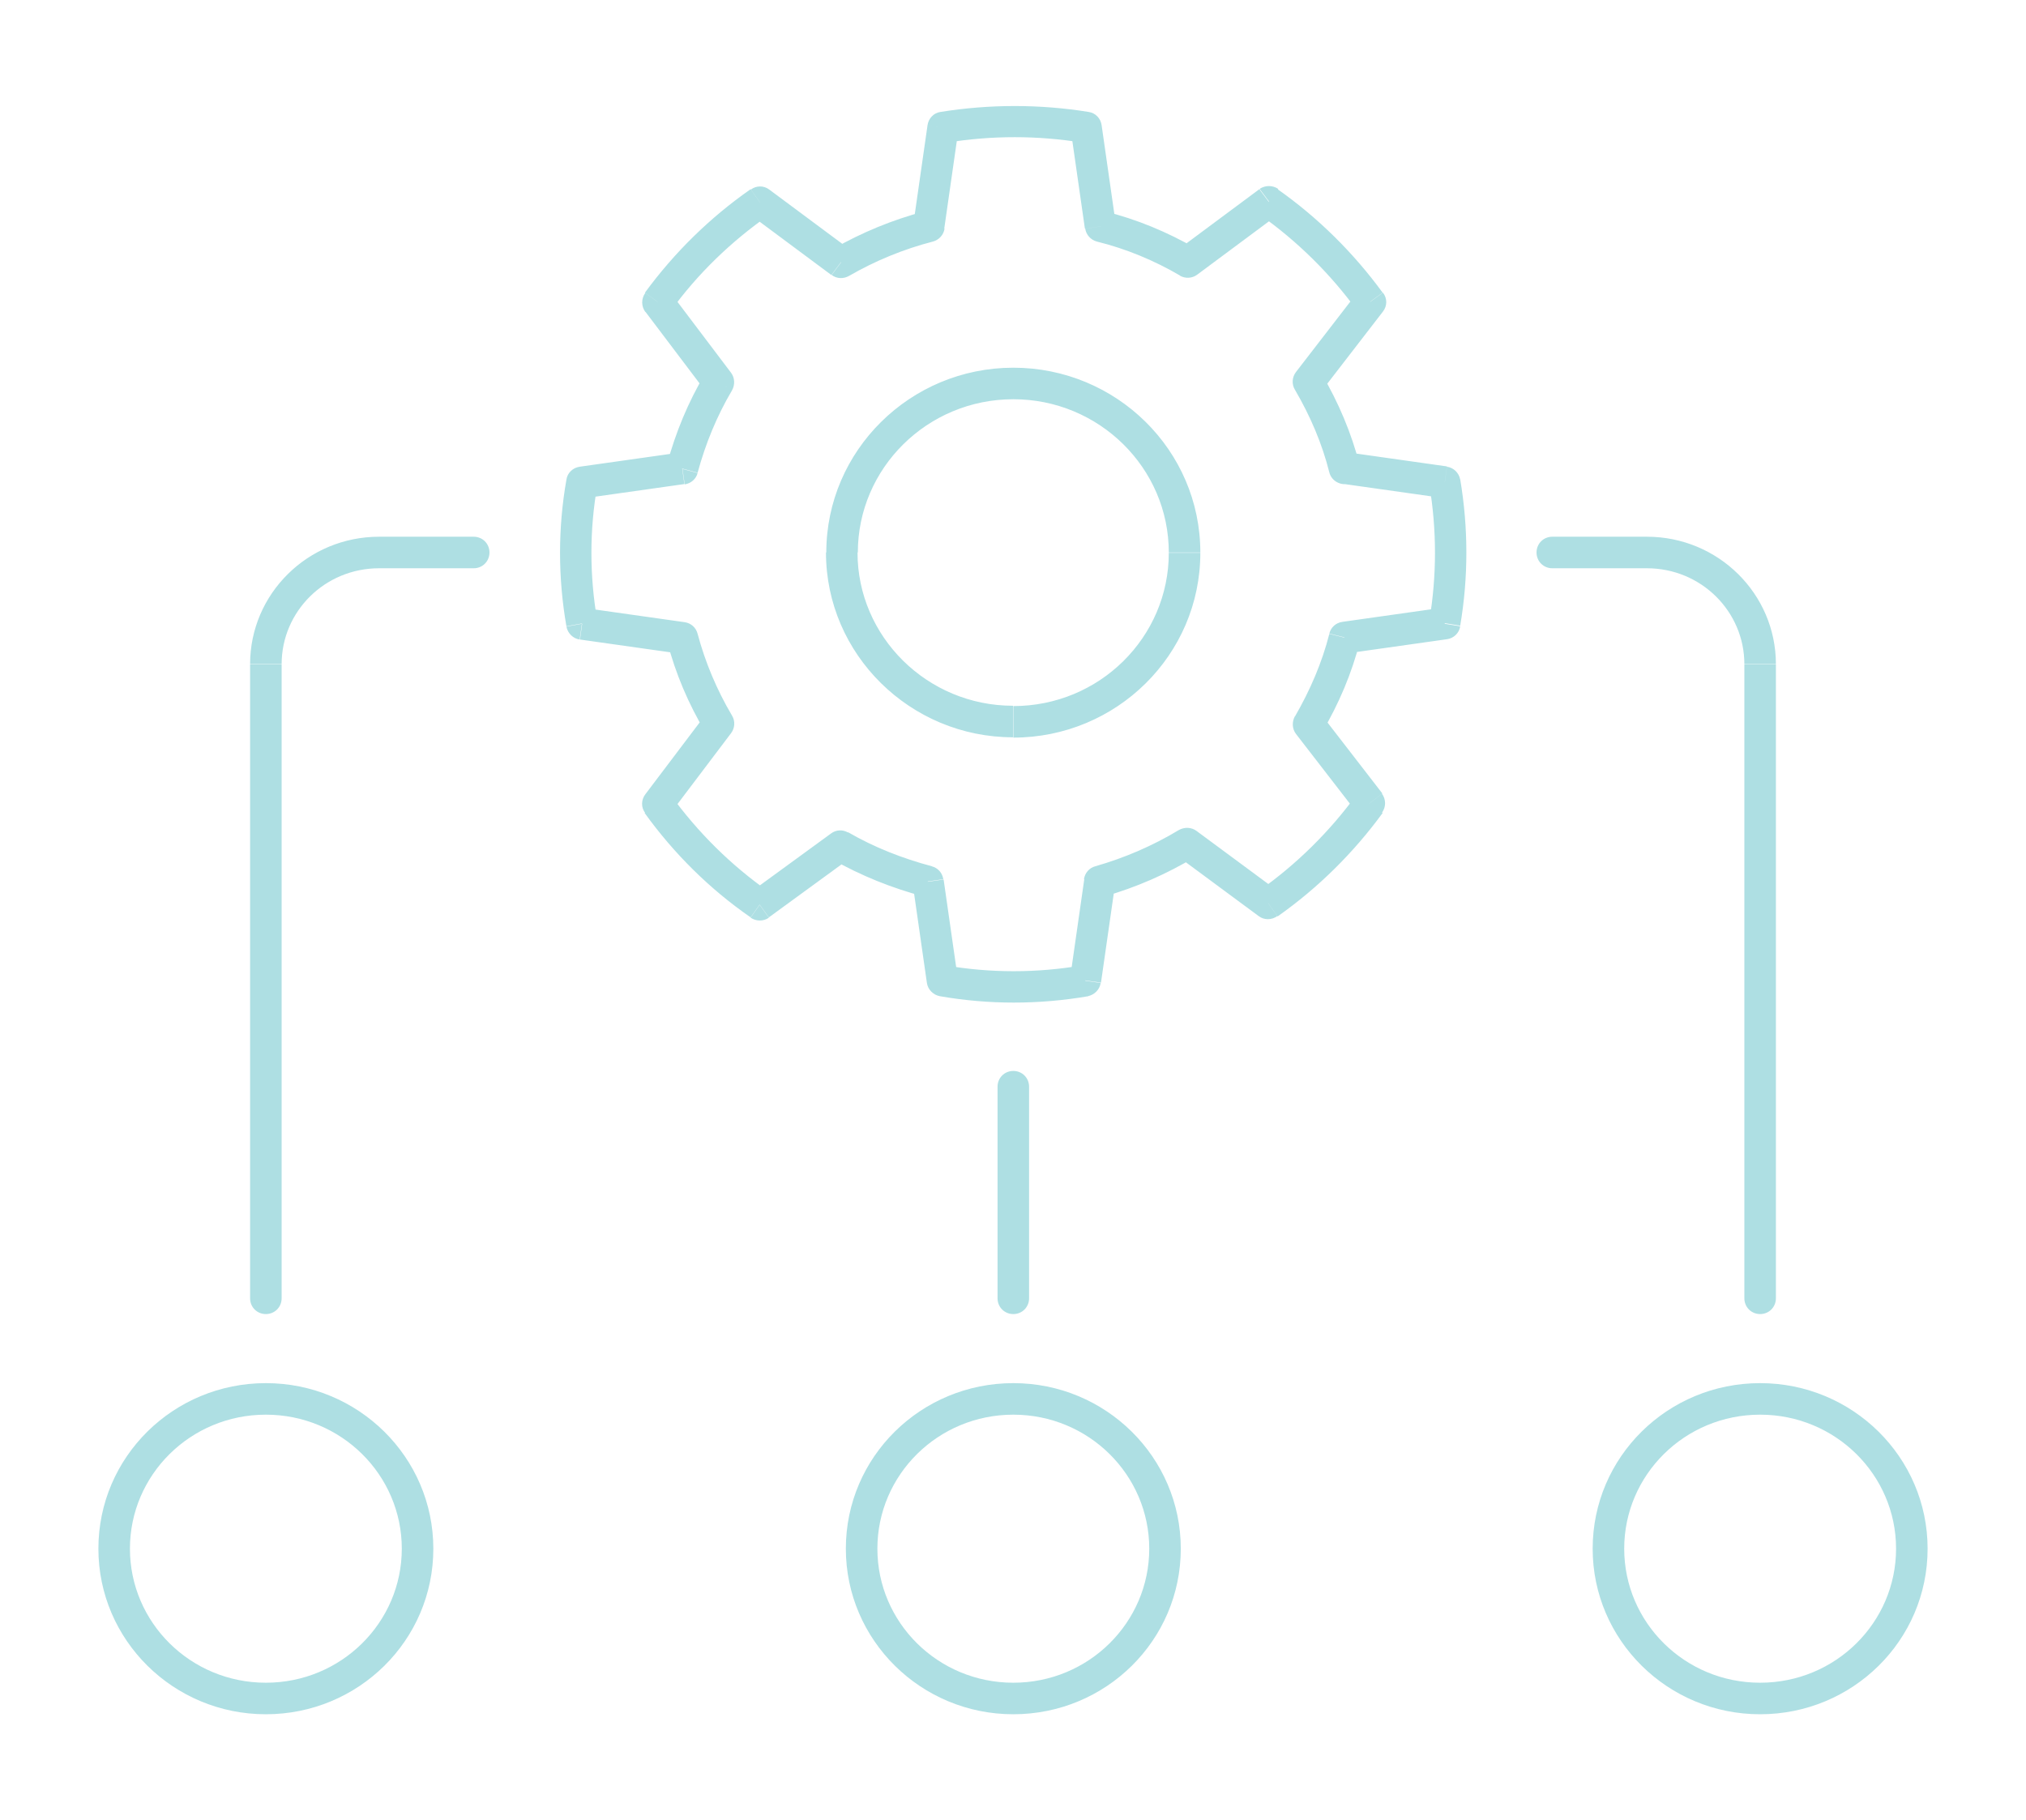 <?xml version="1.0" encoding="UTF-8"?>
<svg id="Layer_1" xmlns="http://www.w3.org/2000/svg" version="1.1" viewBox="0 0 64.24 57.71">
  <!-- Generator: Adobe Illustrator 29.8.2, SVG Export Plug-In . SVG Version: 2.1.1 Build 3)  -->
  <defs>
    <style>
      .st0 {
        fill: #aedfe3;
      }
    </style>
  </defs>
  <path class="st0" d="M42.63,14.84l.07-.5c-.14-.02-.29.02-.4.12-.11.09-.17.23-.17.38h.5ZM45.81,15.29l.49-.08c-.04-.22-.21-.38-.42-.41l-.07.5ZM45.81,19.77l.07.5c.22-.03.39-.2.42-.41l-.49-.08ZM42.63,20.22l-.07-.5c-.2.03-.36.17-.41.37l.48.12ZM41.49,22.96l-.43-.25c-.1.18-.09.4.03.56l.4-.31ZM43.42,25.48l.4.29c.13-.18.13-.42,0-.6l-.4.31ZM40.21,28.65l-.3.4c.17.13.41.13.59,0l-.29-.41ZM37.64,26.75l.3-.4c-.16-.12-.38-.13-.56-.03l.26.43ZM34.87,27.95l-.14-.48c-.19.05-.33.21-.36.41l.49.07ZM34.41,31.1l.08.49c.21-.04.38-.21.41-.42l-.49-.07ZM29.88,31.1l-.49.07c.03.21.2.38.41.42l.08-.49ZM29.42,27.95l.49-.07c-.03-.2-.17-.36-.37-.41l-.13.48ZM26.64,26.83l.25-.43c-.17-.1-.38-.09-.54.03l.29.4ZM24.09,28.69l-.29.41c.18.12.41.12.58,0l-.29-.4ZM20.86,25.49l-.4-.3c-.13.17-.14.42,0,.59l.41-.29ZM22.78,22.95l.4.3c.12-.16.14-.38.03-.56l-.43.26ZM21.64,20.23l.48-.13c-.05-.2-.21-.34-.41-.37l-.07.5ZM18.45,19.78l-.49.09c.04.21.21.38.42.41l.07-.5ZM18.45,15.3l-.07-.5c-.21.03-.39.19-.42.41l.49.09ZM21.64,14.86l.07.5c.2-.03.36-.17.41-.36l-.48-.13ZM22.78,12.12l.43.26c.1-.18.09-.4-.03-.56l-.4.3ZM20.86,9.58l-.4-.29c-.13.18-.13.42,0,.6l.4-.3ZM24.09,6.41l.3-.4c-.17-.13-.41-.13-.58,0l.29.41ZM26.67,8.32l-.3.4c.16.12.37.13.55.03l-.25-.43ZM29.45,7.18l.13.48c.19-.05.34-.21.37-.41l-.49-.07ZM29.9,4.04l-.08-.49c-.22.03-.38.21-.41.42l.49.07ZM34.44,4.04l.49-.07c-.03-.22-.2-.39-.41-.42l-.08.49ZM34.9,7.18l-.49.07c.03.2.18.36.37.41l.12-.48ZM37.66,8.31l-.25.43c.17.1.39.09.55-.03l-.3-.4ZM40.24,6.4l.29-.41c-.18-.12-.41-.12-.59,0l.3.4ZM43.45,9.57l.4.31c.14-.18.14-.42,0-.6l-.4.29ZM41.49,12.11l-.4-.31c-.12.16-.14.38-.03.56l.43-.25ZM42.63,14.86l-.48.12c.06.24.3.4.55.37.25-.03.44-.24.44-.5h-.5ZM32.63,34.46c0-.28-.22-.5-.5-.5s-.5.22-.5.5h1ZM31.63,41.17c0,.28.22.5.5.5s.5-.22.5-.5h-1ZM7.93,41.17c0,.28.22.5.5.5s.5-.22.5-.5h-1ZM15.02,18.02c.28,0,.5-.22.5-.5s-.22-.5-.5-.5v1ZM55.31,41.17c0,.28.22.5.5.5s.5-.22.5-.5h-1ZM49.22,17.02c-.28,0-.5.22-.5.5s.22.5.5.5v-1ZM37.56,17.52h.5c0-3.25-2.67-5.86-5.93-5.86v1c2.72,0,4.93,2.18,4.93,4.86h.5ZM32.13,12.16v-.5c-3.27,0-5.93,2.63-5.93,5.86h1c0-2.67,2.2-4.86,4.93-4.86v-.5ZM26.69,17.52h-.5c0,3.23,2.67,5.86,5.93,5.86v-1c-2.72,0-4.93-2.19-4.93-4.86h-.5ZM32.13,22.89v.5c3.27,0,5.93-2.62,5.93-5.86h-1c0,2.68-2.2,4.86-4.93,4.86v.5ZM42.63,14.84l-.07.5,3.18.45.07-.5.07-.5-3.18-.45-.07.5ZM45.81,15.29l-.49.08c.24,1.43.24,2.89,0,4.31l.49.08.49.08c.26-1.53.26-3.1,0-4.64l-.49.08ZM45.81,19.77l-.07-.5-3.18.45.07.5.07.5,3.18-.45-.07-.5ZM42.63,20.22l-.48-.12c-.23.91-.61,1.79-1.09,2.62l.43.25.43.25c.53-.9.94-1.86,1.2-2.88l-.48-.12ZM41.49,22.96l-.4.31,1.94,2.51.4-.31.4-.31-1.94-2.51-.4.31ZM43.42,25.48l-.4-.29c-.85,1.17-1.9,2.21-3.09,3.05l.29.41.29.41c1.28-.9,2.41-2.02,3.33-3.28l-.4-.29ZM40.21,28.65l.3-.4-2.57-1.9-.3.4-.3.4,2.57,1.9.3-.4ZM37.64,26.75l-.26-.43c-.83.5-1.71.88-2.65,1.15l.14.48.14.48c1.01-.29,1.98-.71,2.89-1.26l-.26-.43ZM34.87,27.95l-.49-.07-.45,3.14.49.07.49.07.45-3.14-.49-.07ZM34.41,31.1l-.08-.49c-1.45.25-2.93.25-4.37,0l-.08.49-.08.49c1.55.27,3.14.27,4.71,0l-.08-.49ZM29.88,31.1l.49-.07-.45-3.14-.49.07-.49.07.45,3.14.49-.07ZM29.42,27.95l.13-.48c-.94-.25-1.83-.6-2.66-1.08l-.25.43-.25.43c.91.52,1.89.91,2.9,1.18l.13-.48ZM26.64,26.83l-.29-.4-2.55,1.86.29.4.29.4,2.55-1.86-.29-.4ZM24.09,28.69l.29-.41c-1.2-.84-2.25-1.88-3.12-3.08l-.41.29-.41.29c.93,1.29,2.06,2.41,3.36,3.31l.29-.41ZM20.86,25.49l.4.3,1.92-2.54-.4-.3-.4-.3-1.92,2.54.4.3ZM22.78,22.95l.43-.26c-.48-.81-.85-1.69-1.09-2.59l-.48.13-.48.13c.26,1,.67,1.96,1.2,2.85l.43-.26ZM21.64,20.23l.07-.5-3.18-.45-.07.5-.07.5,3.18.45.07-.5ZM18.45,19.78l.49-.09c-.25-1.43-.25-2.89,0-4.3l-.49-.09-.49-.09c-.27,1.53-.27,3.11,0,4.65l.49-.09ZM18.45,15.3l.07.5,3.18-.45-.07-.5-.07-.5-3.18.45.07.5ZM21.64,14.86l.48.13c.25-.92.61-1.8,1.09-2.61l-.43-.26-.43-.26c-.53.89-.93,1.86-1.2,2.86l.48.13ZM22.78,12.12l.4-.3-1.92-2.54-.4.3-.4.3,1.92,2.54.4-.3ZM20.86,9.58l.4.29c.86-1.19,1.92-2.21,3.12-3.05l-.29-.41-.29-.41c-1.29.9-2.42,2.01-3.35,3.28l.4.29ZM24.09,6.41l-.3.4,2.57,1.91.3-.4.3-.4-2.57-1.91-.3.4ZM26.67,8.32l.25.43c.83-.48,1.73-.85,2.66-1.09l-.13-.48-.13-.48c-1.02.27-1.99.67-2.9,1.19l.25.43ZM29.45,7.18l.49.07.45-3.14-.49-.07-.49-.07-.45,3.14.49.07ZM29.9,4.04l.08.49c1.46-.24,2.93-.24,4.38,0l.08-.49.08-.49c-1.55-.25-3.14-.25-4.7,0l.08.49ZM34.44,4.04l-.49.07.45,3.14.49-.07.49-.07-.45-3.14-.49.07ZM34.9,7.18l-.12.48c.93.23,1.82.6,2.64,1.08l.25-.43.25-.43c-.9-.52-1.88-.93-2.9-1.18l-.12.49ZM37.66,8.31l.3.4,2.57-1.91-.3-.4-.3-.4-2.57,1.91.3.4ZM40.24,6.4l-.29.41c1.19.84,2.24,1.88,3.09,3.05l.4-.29.4-.29c-.92-1.26-2.05-2.38-3.33-3.28l-.29.41ZM43.45,9.57l-.4-.31-1.96,2.54.4.31.4.31,1.96-2.54-.4-.31ZM41.49,12.11l-.43.25c.48.82.86,1.7,1.09,2.62l.48-.12.48-.12c-.26-1.01-.67-1.98-1.2-2.88l-.43.25ZM42.63,14.86h.5s-.5-.01-.5-.01h-.5s.5.01.5.01ZM36.94,49.11h-.5c0,2.34-1.92,4.25-4.31,4.25v1c2.93,0,5.31-2.34,5.31-5.25h-.5ZM32.13,53.86v-.5c-2.39,0-4.31-1.91-4.31-4.25h-1c0,2.9,2.38,5.25,5.31,5.25v-.5ZM27.32,49.11h.5c0-2.34,1.92-4.25,4.31-4.25v-1c-2.93,0-5.31,2.34-5.31,5.25h.5ZM32.13,44.36v.5c2.39,0,4.31,1.91,4.31,4.25h1c0-2.9-2.38-5.25-5.31-5.25v.5ZM13.24,49.11h-.5c0,2.34-1.92,4.25-4.31,4.25v1c2.93,0,5.31-2.34,5.31-5.25h-.5ZM8.43,53.86v-.5c-2.39,0-4.31-1.91-4.31-4.25h-1c0,2.9,2.38,5.25,5.31,5.25v-.5ZM3.62,49.11h.5c0-2.34,1.92-4.25,4.31-4.25v-1c-2.93,0-5.31,2.34-5.31,5.25h.5ZM8.43,44.36v.5c2.39,0,4.31,1.91,4.31,4.25h1c0-2.9-2.38-5.25-5.31-5.25v.5ZM60.62,49.11h-.5c0,2.34-1.92,4.25-4.31,4.25v1c2.93,0,5.31-2.34,5.31-5.25h-.5ZM55.81,53.86v-.5c-2.39,0-4.31-1.91-4.31-4.25h-1c0,2.9,2.38,5.25,5.31,5.25v-.5ZM51,49.11h.5c0-2.34,1.92-4.25,4.31-4.25v-1c-2.93,0-5.31,2.34-5.31,5.25h.5ZM55.81,44.36v.5c2.39,0,4.31,1.91,4.31,4.25h1c0-2.9-2.38-5.25-5.31-5.25v.5ZM32.13,34.46h-.5v6.71h1v-6.71h-.5ZM8.43,41.17h.5v-20.1h-1v20.1h.5ZM8.43,21.06h.5c0-1.67,1.37-3.04,3.09-3.04v-1c-2.26,0-4.09,1.81-4.09,4.04h.5ZM12.02,17.52v.5h3v-1h-3v.5ZM55.81,41.17h.5v-20.1h-1v20.1h.5ZM55.81,21.06h.5c0-2.23-1.83-4.04-4.09-4.04v1c1.72,0,3.09,1.37,3.09,3.04h.5ZM52.22,17.52v-.5h-3v1h3v-.5Z"/>
</svg>